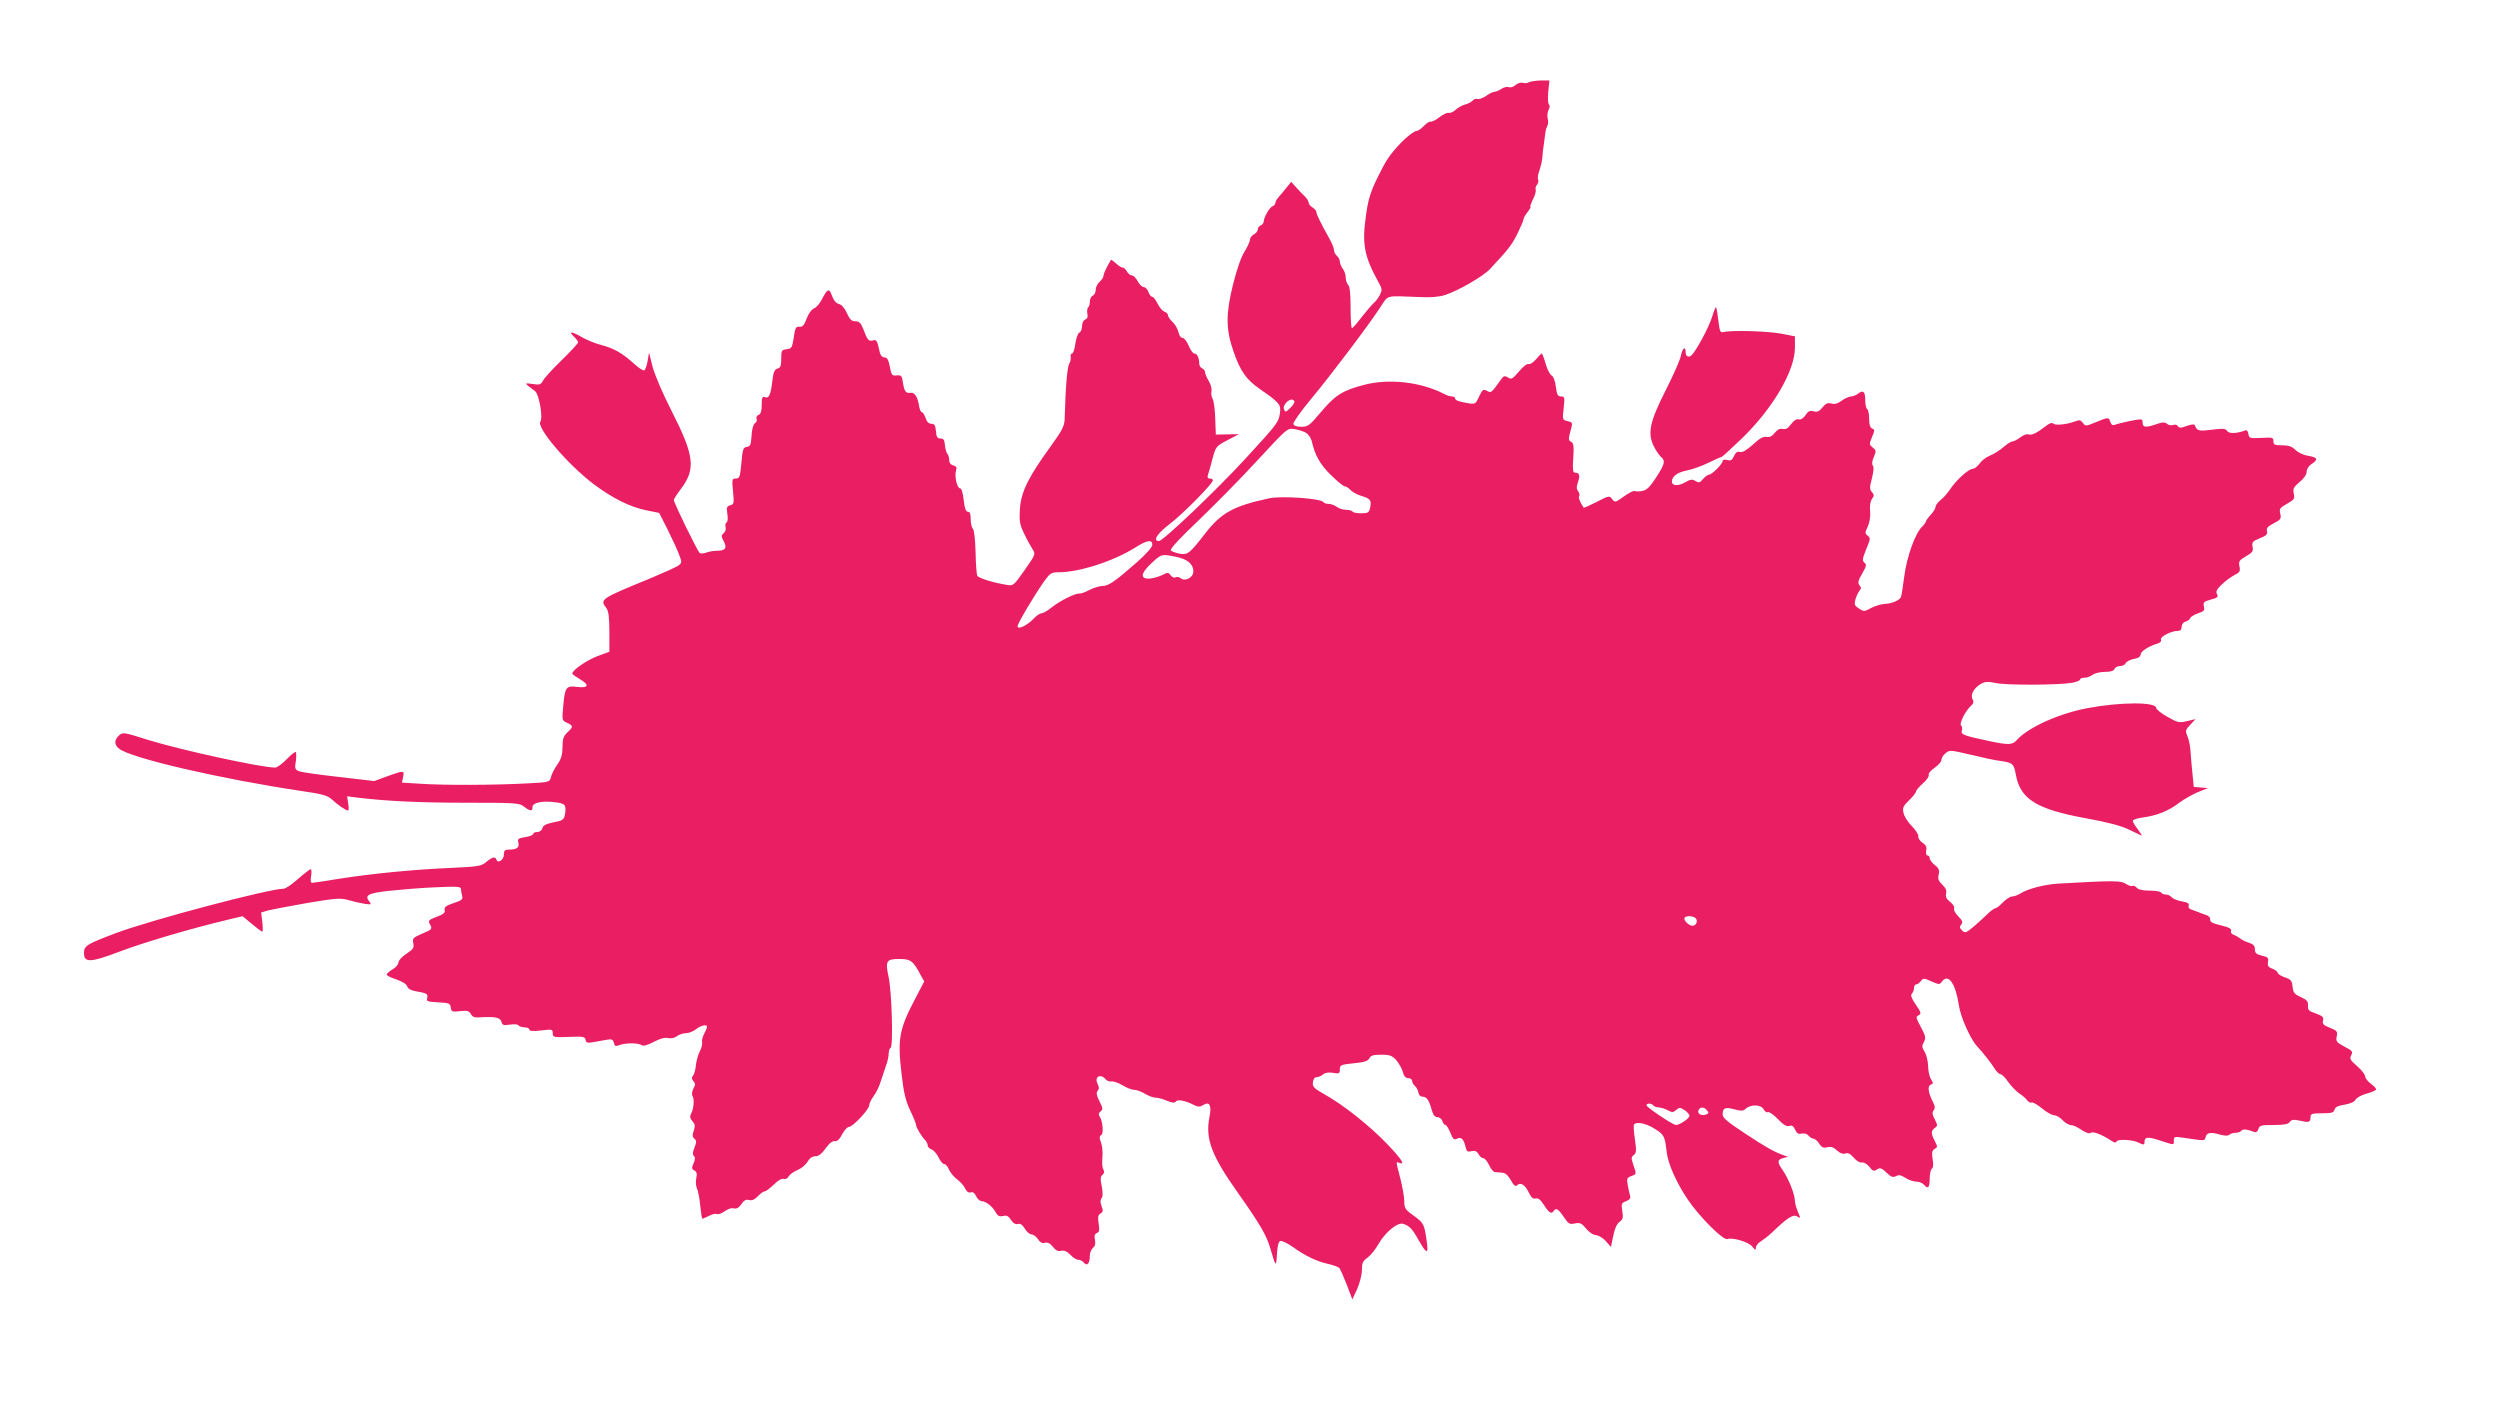 <?xml version="1.0" standalone="no"?>
<!DOCTYPE svg PUBLIC "-//W3C//DTD SVG 20010904//EN"
 "http://www.w3.org/TR/2001/REC-SVG-20010904/DTD/svg10.dtd">
<svg version="1.0" xmlns="http://www.w3.org/2000/svg"
 width="1280pt" height="719pt" viewBox="0 0 1280 719"
 preserveAspectRatio="xMidYMid meet">
<g transform="translate(0,719) scale(0.1,-0.1)"
fill="#e91e63" stroke="none">
<path d="M7828 6769 c-7 -5 -21 -6 -31 -3 -10 3 -27 -2 -37 -11 -11 -10 -26
-15 -35 -11 -9 3 -26 -1 -38 -9 -12 -8 -28 -15 -35 -15 -8 0 -27 -9 -43 -21
-16 -11 -36 -18 -44 -16 -7 3 -19 0 -25 -8 -6 -7 -23 -16 -38 -20 -15 -3 -37
-16 -49 -27 -12 -11 -28 -18 -35 -16 -7 3 -29 -7 -48 -22 -19 -15 -40 -25 -46
-23 -5 2 -21 -8 -34 -22 -13 -14 -29 -25 -36 -25 -12 0 -52 -30 -80 -60 -58
-61 -77 -89 -118 -173 -37 -74 -50 -116 -60 -184 -24 -162 -14 -220 64 -362
17 -30 17 -37 5 -61 -7 -14 -21 -33 -30 -40 -9 -8 -37 -40 -62 -72 -24 -32
-47 -58 -51 -58 -4 0 -7 47 -7 104 0 71 -4 109 -12 117 -7 7 -13 24 -13 39 0
14 -7 34 -15 44 -8 11 -15 27 -15 37 0 9 -7 22 -15 29 -8 7 -15 20 -15 30 0 9
-11 37 -25 61 -43 77 -65 122 -65 133 0 6 -9 17 -20 24 -11 7 -20 18 -20 25 0
7 -8 20 -17 29 -10 9 -30 30 -45 47 l-27 30 -26 -32 c-14 -18 -32 -39 -40 -48
-8 -9 -15 -21 -15 -28 0 -6 -7 -14 -15 -17 -15 -6 -45 -58 -45 -79 0 -7 -7
-15 -15 -19 -8 -3 -15 -12 -15 -20 0 -9 -9 -20 -20 -26 -11 -6 -20 -18 -20
-27 0 -9 -13 -37 -29 -63 -18 -29 -40 -94 -59 -171 -36 -147 -36 -225 3 -337
35 -102 66 -146 137 -195 100 -69 108 -79 101 -124 -7 -46 -12 -52 -176 -231
-148 -161 -422 -422 -443 -422 -34 0 -9 39 56 88 69 53 220 206 220 223 0 5
-7 9 -16 9 -11 0 -14 6 -8 23 4 12 15 49 23 82 16 58 18 61 75 91 l59 31 -59
-1 -59 -1 -3 80 c-1 44 -7 90 -13 102 -7 12 -9 31 -6 42 2 11 -4 33 -14 50
-11 18 -19 38 -19 45 0 8 -7 16 -15 20 -8 3 -15 14 -15 25 0 29 -11 51 -25 51
-7 0 -20 18 -29 40 -9 22 -23 40 -31 40 -9 0 -18 12 -21 29 -4 16 -17 40 -30
52 -13 12 -24 28 -24 35 0 7 -8 15 -18 18 -10 4 -26 22 -35 41 -9 19 -21 35
-27 35 -6 0 -15 11 -20 25 -5 14 -16 25 -24 25 -9 0 -22 14 -31 30 -9 17 -22
30 -30 30 -8 0 -19 9 -25 20 -6 11 -16 20 -22 20 -7 0 -22 10 -35 22 -13 12
-24 20 -25 17 -22 -36 -38 -70 -38 -81 0 -7 -9 -21 -20 -31 -11 -9 -20 -28
-20 -41 0 -13 -7 -26 -15 -30 -8 -3 -15 -16 -15 -30 0 -14 -4 -27 -9 -30 -4
-3 -6 -17 -4 -31 4 -17 0 -27 -11 -31 -9 -4 -16 -18 -16 -34 0 -15 -6 -30 -14
-33 -7 -3 -16 -28 -20 -56 -4 -28 -11 -51 -17 -51 -6 0 -9 -8 -7 -17 1 -10 -1
-24 -6 -32 -12 -18 -20 -115 -25 -287 -1 -35 -13 -58 -72 -140 -113 -155 -151
-232 -157 -319 -4 -63 -1 -80 21 -126 14 -30 34 -66 43 -80 17 -26 17 -27 -40
-108 -57 -81 -58 -82 -94 -75 -65 10 -141 34 -148 46 -4 6 -8 60 -9 120 -2 64
-7 114 -14 121 -6 6 -11 28 -11 49 0 27 -4 38 -15 38 -10 0 -16 17 -21 60 -4
38 -11 60 -19 60 -15 0 -29 63 -20 91 5 15 2 22 -14 26 -13 3 -21 13 -21 27 0
12 -4 26 -9 32 -5 5 -11 25 -13 44 -2 27 -7 35 -23 35 -16 0 -21 8 -23 38 -3
29 -7 37 -23 37 -13 0 -24 10 -30 30 -6 17 -15 30 -20 30 -5 0 -12 18 -15 40
-6 38 -23 62 -40 59 -25 -4 -33 5 -40 46 -6 42 -9 45 -33 43 -24 -3 -27 1 -35
45 -7 35 -14 47 -27 47 -12 0 -21 10 -25 28 -13 60 -16 64 -35 59 -21 -6 -28
2 -49 58 -12 31 -21 40 -40 40 -20 0 -29 9 -44 42 -12 26 -27 44 -42 47 -14 4
-26 18 -34 41 -14 41 -23 38 -51 -16 -11 -22 -29 -43 -41 -48 -12 -4 -28 -26
-38 -52 -12 -34 -21 -44 -37 -42 -18 2 -22 -5 -29 -55 -8 -52 -11 -57 -36 -60
-26 -3 -28 -7 -28 -49 0 -36 -4 -46 -19 -50 -14 -4 -21 -17 -25 -51 -10 -86
-18 -104 -41 -95 -12 4 -15 -4 -15 -40 0 -32 -5 -47 -16 -51 -9 -3 -14 -13
-10 -21 3 -8 -1 -18 -9 -22 -8 -5 -15 -29 -17 -63 -3 -47 -6 -55 -24 -58 -19
-3 -22 -12 -28 -83 -7 -71 -9 -79 -28 -79 -20 0 -21 -4 -15 -66 6 -61 5 -66
-14 -71 -18 -5 -20 -11 -15 -44 4 -22 2 -40 -4 -44 -6 -4 -8 -15 -5 -24 3 -10
-1 -24 -10 -31 -13 -11 -13 -15 1 -42 18 -35 8 -48 -38 -48 -15 0 -37 -4 -51
-9 -13 -5 -28 -6 -34 -3 -11 8 -133 257 -133 272 0 5 16 30 35 55 78 103 71
170 -45 398 -48 94 -88 188 -99 230 l-18 72 -7 -42 c-4 -24 -12 -46 -17 -49
-6 -3 -29 12 -52 33 -59 54 -104 80 -170 97 -31 8 -77 27 -102 42 -50 29 -67
28 -35 -1 11 -10 20 -23 20 -28 0 -5 -38 -46 -84 -91 -46 -44 -89 -92 -96
-105 -10 -20 -17 -23 -53 -17 -45 6 -46 7 13 -37 20 -15 41 -137 27 -155 -23
-29 138 -219 274 -322 97 -72 185 -116 269 -133 l65 -13 42 -83 c23 -46 50
-104 59 -128 16 -42 16 -44 -2 -58 -10 -8 -75 -37 -144 -66 -258 -106 -260
-107 -225 -153 11 -15 15 -48 15 -122 l0 -101 -60 -22 c-54 -20 -130 -72 -130
-90 0 -3 18 -16 40 -29 50 -29 43 -46 -15 -39 -56 8 -63 -2 -71 -96 -7 -75 -7
-76 20 -88 32 -15 32 -20 1 -49 -20 -19 -25 -33 -25 -74 0 -39 -6 -61 -26 -90
-15 -21 -30 -50 -33 -65 -7 -26 -9 -26 -122 -32 -162 -9 -427 -10 -542 -2
l-99 6 6 29 c7 34 4 34 -80 4 l-68 -25 -180 21 c-99 11 -191 24 -204 29 -22 9
-24 13 -17 54 3 25 2 45 -2 45 -5 0 -27 -18 -48 -40 -21 -22 -47 -40 -56 -40
-73 0 -488 91 -652 142 -123 39 -128 40 -147 23 -25 -22 -26 -47 -2 -67 54
-48 521 -156 936 -218 106 -15 133 -23 155 -43 30 -28 72 -57 83 -57 4 0 4 16
1 36 l-6 37 54 -7 c150 -18 319 -26 560 -26 251 0 268 -1 292 -20 31 -24 45
-25 43 -3 -2 22 47 34 111 26 57 -6 63 -13 56 -60 -5 -30 -9 -33 -58 -43 -39
-8 -54 -16 -58 -30 -3 -12 -14 -20 -26 -20 -12 0 -21 -4 -21 -10 0 -5 -18 -13
-41 -16 -36 -6 -40 -9 -35 -29 6 -25 -8 -35 -50 -35 -19 0 -24 -5 -24 -25 0
-27 -31 -48 -38 -27 -6 18 -21 15 -52 -11 -26 -22 -40 -24 -186 -31 -188 -8
-402 -29 -572 -56 -67 -11 -127 -20 -134 -20 -7 0 -9 13 -5 35 3 19 2 35 -2
35 -4 0 -34 -23 -65 -50 -31 -28 -64 -50 -73 -50 -74 0 -683 -161 -858 -227
-151 -57 -165 -65 -165 -103 0 -50 33 -49 183 8 123 47 362 117 549 162 l80
19 47 -39 c26 -22 50 -40 54 -40 3 0 3 22 0 49 l-6 49 37 11 c20 5 111 22 201
38 150 25 168 26 212 14 26 -8 64 -16 83 -19 31 -4 33 -3 21 12 -26 32 -7 43
101 55 56 6 163 15 235 18 110 5 133 4 133 -8 0 -8 3 -24 6 -35 5 -19 -1 -24
-44 -38 -39 -13 -49 -21 -45 -35 3 -14 -6 -22 -41 -35 -40 -15 -45 -20 -36
-36 15 -27 14 -28 -40 -51 -45 -19 -49 -24 -44 -48 5 -23 0 -31 -35 -54 -23
-15 -41 -35 -41 -45 0 -10 -14 -26 -30 -35 -17 -10 -30 -22 -30 -27 0 -5 22
-16 50 -25 30 -10 51 -24 55 -35 4 -13 19 -21 43 -25 58 -10 65 -14 59 -35 -4
-17 1 -19 57 -22 56 -3 61 -5 64 -27 3 -21 7 -23 48 -18 37 4 46 1 55 -15 7
-14 20 -19 42 -17 80 5 109 0 114 -22 5 -18 11 -20 44 -15 21 3 40 2 44 -4 3
-5 17 -10 31 -10 13 0 24 -5 24 -11 0 -8 18 -10 60 -5 57 7 60 6 60 -14 0 -21
4 -22 82 -19 74 3 83 2 86 -15 3 -15 10 -17 38 -12 19 3 49 9 68 12 28 5 34 3
39 -15 4 -18 9 -20 31 -11 31 11 97 11 112 -2 8 -5 30 1 60 17 32 17 57 24 74
20 15 -3 33 0 45 9 11 9 32 16 46 16 15 0 38 9 52 20 25 20 57 27 57 13 0 -5
-7 -21 -15 -37 -9 -16 -13 -36 -10 -43 2 -8 -3 -29 -12 -46 -9 -18 -18 -50
-20 -71 -2 -21 -8 -45 -14 -52 -9 -11 -8 -18 1 -29 11 -13 11 -20 0 -39 -7
-14 -9 -30 -4 -38 10 -16 6 -66 -8 -91 -7 -14 -5 -24 7 -37 14 -16 15 -25 7
-49 -8 -23 -7 -32 3 -41 12 -10 12 -17 1 -45 -10 -24 -11 -36 -3 -44 7 -7 7
-18 -2 -37 -10 -23 -10 -29 4 -37 12 -6 15 -16 10 -39 -4 -17 -2 -40 3 -52 6
-11 14 -51 17 -88 4 -38 9 -68 11 -68 3 0 18 7 35 15 16 9 34 13 40 9 6 -3 23
3 39 14 16 12 36 19 48 15 14 -3 25 3 38 22 13 19 23 25 39 21 15 -4 29 2 45
19 13 14 28 25 35 25 6 0 27 16 47 35 22 22 42 33 51 29 9 -3 19 2 25 13 6 10
26 25 45 32 19 8 42 27 51 42 11 19 25 29 41 29 16 0 32 12 52 40 18 26 35 39
47 37 13 -1 25 10 38 36 11 20 26 37 34 37 20 0 104 90 104 110 0 9 10 30 23
48 13 17 29 50 36 74 8 24 20 60 27 81 8 20 14 48 14 62 0 13 4 27 10 30 14 8
6 286 -10 361 -18 84 -13 94 54 94 59 0 71 -9 109 -81 l19 -34 -47 -90 c-82
-157 -90 -204 -69 -384 11 -97 21 -137 44 -186 17 -35 30 -68 30 -74 0 -13 27
-58 47 -79 7 -7 13 -20 13 -27 0 -8 9 -16 19 -20 11 -3 26 -21 36 -40 9 -19
22 -35 29 -35 8 0 19 -13 25 -29 7 -15 26 -38 42 -50 17 -12 35 -33 41 -47 8
-16 17 -22 28 -19 11 4 20 -3 28 -20 6 -14 20 -25 29 -25 22 -1 56 -28 72 -59
10 -17 18 -21 37 -17 18 5 27 0 40 -20 11 -17 24 -24 36 -21 12 4 23 -4 35
-24 10 -16 25 -29 34 -29 9 0 24 -11 33 -24 11 -17 22 -23 36 -19 14 4 27 -3
41 -21 15 -19 27 -24 42 -20 16 3 30 -3 47 -20 13 -15 31 -26 41 -26 9 0 22
-7 29 -15 16 -20 30 -3 30 36 0 15 7 32 16 40 11 9 14 22 10 41 -4 21 -1 30
10 35 13 5 14 15 9 49 -5 33 -3 44 10 51 13 8 14 15 5 37 -7 19 -7 32 0 41 7
8 7 29 1 61 -8 38 -7 51 4 59 9 8 10 16 4 28 -6 9 -7 36 -5 59 3 24 0 58 -6
76 -10 26 -10 35 1 41 13 9 6 76 -10 97 -6 7 -4 16 6 24 13 10 12 17 -6 52
-15 30 -17 43 -9 53 8 10 8 19 0 35 -19 36 14 56 41 24 7 -8 20 -13 29 -11 9
2 35 -6 56 -19 21 -13 49 -24 61 -24 13 0 37 -9 55 -20 18 -11 43 -20 54 -20
12 0 39 -7 59 -16 27 -11 40 -12 45 -4 8 13 49 5 92 -17 22 -11 32 -11 48 -1
33 21 45 -1 32 -64 -21 -110 11 -195 148 -388 111 -157 145 -215 165 -285 27
-92 29 -95 33 -27 2 41 8 65 17 68 7 3 35 -10 62 -29 67 -48 124 -75 182 -88
27 -6 54 -16 59 -22 5 -7 22 -45 38 -86 l28 -74 25 54 c13 30 24 73 24 97 0
36 5 46 29 63 16 12 41 43 56 70 36 61 97 112 126 103 32 -10 46 -24 78 -81
41 -73 52 -77 44 -17 -13 97 -16 102 -67 139 -44 31 -49 39 -49 73 0 22 -9 74
-20 117 -24 93 -24 89 -5 81 31 -12 13 17 -62 96 -89 93 -226 202 -320 254
-56 32 -64 40 -61 63 2 16 9 26 19 26 9 0 24 6 33 14 10 9 29 12 51 8 32 -5
35 -4 35 18 0 22 5 24 70 31 54 5 73 11 81 25 7 15 21 19 61 19 42 0 55 -4 76
-27 13 -15 29 -42 34 -60 6 -23 15 -33 28 -33 11 0 20 -6 20 -14 0 -7 6 -19
14 -26 8 -6 16 -21 18 -33 2 -13 10 -22 21 -22 21 0 34 -17 47 -67 8 -27 16
-38 30 -38 10 0 22 -9 25 -20 3 -11 11 -20 16 -20 5 0 16 -18 25 -40 13 -33
19 -38 34 -30 21 11 34 -1 44 -43 5 -23 10 -26 30 -21 18 4 27 0 36 -15 6 -12
17 -21 24 -21 8 0 21 -16 30 -35 9 -19 22 -36 29 -36 7 -1 23 -2 37 -3 17 -1
30 -12 45 -38 16 -28 24 -35 32 -27 18 18 41 3 60 -36 13 -27 22 -35 36 -31
13 3 25 -7 43 -35 25 -39 38 -47 49 -29 11 18 24 10 51 -30 25 -37 30 -40 57
-34 26 5 34 2 57 -25 14 -19 37 -34 52 -35 15 -2 38 -16 51 -32 l25 -28 12 57
c7 37 19 62 32 71 17 12 20 21 14 56 -6 37 -4 41 20 50 17 7 24 15 20 28 -3 9
-8 34 -12 54 -6 34 -4 39 20 47 25 10 25 10 10 53 -13 38 -13 44 1 54 13 10
14 22 6 79 -6 38 -8 72 -5 77 11 17 62 7 107 -22 48 -30 51 -37 61 -122 7 -58
50 -155 107 -239 59 -88 182 -211 203 -203 26 10 110 -15 128 -39 15 -19 18
-19 18 -5 0 10 12 25 28 34 15 10 41 30 57 46 79 75 106 92 126 80 19 -12 19
-11 4 24 -8 20 -15 45 -15 55 0 33 -32 113 -62 157 -31 44 -29 56 7 64 l20 5
-20 7 c-55 20 -90 40 -198 111 -94 62 -117 81 -117 100 0 33 13 38 61 25 34
-9 44 -9 58 4 26 23 78 21 91 -4 6 -11 16 -18 21 -14 6 3 29 -12 51 -35 29
-30 45 -40 59 -36 14 5 22 0 30 -19 9 -19 17 -24 34 -20 13 3 27 -1 34 -10 8
-9 19 -16 26 -16 7 0 20 -11 29 -25 13 -20 22 -24 42 -19 18 5 32 0 49 -16 15
-14 30 -20 43 -16 14 5 26 -1 43 -21 14 -17 32 -27 42 -25 10 2 26 -7 38 -22
17 -22 23 -24 39 -14 16 11 24 8 49 -16 23 -22 33 -26 48 -18 15 8 26 6 49 -9
16 -10 41 -19 55 -19 15 0 32 -7 39 -15 21 -25 30 -17 30 29 0 25 5 48 11 52
7 4 9 22 4 49 -5 35 -3 45 11 53 15 8 15 11 0 40 -20 39 -20 52 0 67 15 10 15
14 0 44 -13 24 -14 36 -6 46 8 10 8 21 -3 42 -25 49 -29 83 -12 89 14 6 14 9
2 28 -8 12 -15 42 -15 68 -1 26 -9 59 -18 73 -14 22 -15 30 -4 49 10 20 9 29
-5 58 -38 72 -38 71 -21 80 14 8 12 15 -15 54 -23 34 -28 49 -20 57 6 6 11 19
11 29 0 10 5 18 11 18 7 0 17 8 24 17 12 16 15 16 54 -2 40 -17 42 -17 54 0
33 43 70 -11 87 -125 8 -56 58 -169 91 -205 31 -33 74 -88 92 -117 10 -16 23
-28 30 -28 6 0 25 -18 40 -41 16 -22 41 -47 55 -57 15 -9 33 -25 40 -34 7 -10
18 -16 23 -13 5 4 29 -10 53 -29 23 -20 52 -36 63 -36 11 0 30 -11 43 -25 13
-14 32 -25 42 -25 11 0 35 -11 55 -25 25 -16 41 -21 48 -15 11 9 58 -9 109
-43 13 -8 20 -9 23 -1 5 13 84 9 112 -6 26 -13 31 -13 31 4 0 26 18 27 81 6
75 -24 69 -24 69 1 0 19 4 20 40 15 124 -18 117 -19 123 3 6 23 25 26 77 11
22 -6 38 -6 44 0 6 6 20 10 32 10 13 0 26 5 30 11 6 10 30 7 67 -7 9 -3 16 3
20 15 5 19 13 21 77 21 54 0 76 4 84 16 9 12 19 13 53 6 46 -11 53 -8 53 20 0
15 8 18 59 18 49 0 59 3 64 19 3 13 18 20 51 25 29 5 50 14 56 25 5 10 30 24
55 31 25 7 48 16 50 21 3 4 -8 17 -25 29 -16 12 -30 29 -30 38 0 9 -18 33 -41
53 -36 31 -40 38 -31 56 10 18 7 23 -34 44 -41 22 -45 27 -40 52 5 26 2 30
-35 45 -33 13 -39 19 -35 37 4 17 -2 23 -37 36 -36 12 -42 18 -40 41 1 21 -6
29 -37 43 -33 15 -39 23 -42 53 -3 30 -8 37 -37 47 -19 6 -37 17 -39 24 -2 7
-15 17 -29 22 -20 7 -24 15 -21 34 4 20 0 25 -31 32 -29 7 -36 14 -36 33 0 17
-8 26 -30 33 -17 5 -37 15 -45 22 -8 6 -23 15 -34 19 -10 3 -16 12 -13 20 4
10 -10 18 -51 28 -43 10 -57 17 -56 30 1 10 -8 20 -20 23 -11 4 -30 10 -41 15
-11 4 -28 11 -37 14 -10 3 -15 11 -12 20 4 10 -6 16 -35 21 -22 4 -45 13 -52
21 -6 8 -20 14 -30 14 -10 0 -21 5 -24 10 -3 6 -30 10 -59 10 -35 0 -58 5 -66
15 -7 8 -16 12 -22 9 -5 -3 -20 2 -34 11 -26 17 -64 17 -344 1 -71 -4 -160
-27 -196 -51 -13 -8 -32 -15 -42 -15 -10 0 -31 -14 -47 -30 -16 -17 -33 -30
-38 -30 -5 0 -21 -11 -36 -25 -14 -14 -47 -44 -72 -66 -44 -37 -48 -38 -63
-23 -13 13 -14 19 -5 30 10 12 7 20 -16 44 -15 15 -24 33 -20 40 4 6 -5 20
-20 32 -19 15 -25 27 -21 43 4 15 -2 29 -20 46 -19 18 -23 29 -18 51 5 23 1
33 -20 49 -14 11 -26 27 -26 35 0 8 -5 14 -11 14 -7 0 -9 10 -7 25 4 18 -1 29
-19 40 -13 9 -23 24 -21 33 1 9 -14 33 -34 53 -20 20 -39 50 -42 67 -6 26 -2
35 28 64 20 19 36 40 36 45 0 6 16 25 35 42 19 16 33 36 30 43 -3 7 11 24 30
37 19 13 35 31 35 40 0 9 9 25 21 34 20 18 25 17 128 -7 58 -14 127 -29 153
-32 63 -9 69 -14 79 -70 23 -126 106 -177 356 -223 110 -20 180 -38 220 -57
32 -15 62 -30 67 -32 5 -3 -3 11 -17 30 -15 19 -27 39 -27 45 0 6 21 13 48 17
75 10 133 33 187 74 28 21 73 46 100 57 l50 20 -36 3 -37 3 -6 62 c-4 34 -8
85 -10 113 -1 28 -8 66 -16 83 -12 30 -11 34 14 60 l27 29 -43 -10 c-40 -10
-49 -8 -101 22 -31 17 -57 38 -57 45 0 32 -184 31 -354 -1 -146 -28 -302 -98
-361 -164 -22 -24 -41 -25 -137 -5 -136 29 -150 34 -143 55 3 10 1 21 -4 25
-12 7 21 74 49 100 15 13 17 22 9 36 -12 23 9 59 46 79 20 11 36 11 73 3 51
-12 321 -11 390 1 23 4 42 12 42 17 0 5 10 9 23 9 12 0 31 7 41 15 11 8 39 15
63 15 30 0 45 5 49 15 4 8 16 15 29 15 13 0 25 7 28 14 3 8 22 18 41 22 24 4
36 12 36 23 0 16 42 43 87 56 13 4 20 11 17 20 -6 15 53 45 87 45 13 0 19 7
19 21 0 12 8 23 19 26 11 3 22 11 25 18 2 7 21 18 40 25 31 10 35 15 30 35 -5
21 -1 25 35 35 35 9 40 14 32 28 -7 13 -2 24 23 48 18 18 47 39 65 49 29 14
32 20 27 46 -5 25 -1 31 34 51 33 19 38 27 33 49 -4 23 0 28 37 43 34 13 41
21 37 37 -4 15 4 24 35 40 35 18 39 23 33 49 -6 25 -2 30 35 51 37 21 40 26
34 52 -5 25 -1 33 30 59 22 18 36 38 36 53 0 13 10 29 25 39 36 23 31 35 -17
42 -24 4 -52 17 -66 31 -17 17 -34 23 -67 23 -39 0 -45 3 -45 21 0 19 -5 20
-62 17 -59 -3 -63 -2 -66 20 -2 15 -9 22 -17 18 -42 -16 -83 -17 -92 -3 -7 13
-19 14 -78 7 -69 -9 -77 -6 -88 24 -2 5 -20 3 -41 -5 -29 -11 -39 -11 -45 -1
-4 7 -15 10 -24 6 -10 -3 -24 -1 -32 6 -11 10 -24 9 -61 -4 -51 -17 -64 -14
-64 13 0 17 -5 17 -62 6 -35 -7 -70 -16 -80 -20 -11 -4 -18 0 -23 14 -8 26
-10 26 -75 -1 -51 -21 -53 -21 -66 -3 -11 15 -18 16 -41 7 -43 -16 -100 -21
-110 -11 -7 7 -20 2 -39 -13 -45 -35 -72 -48 -88 -42 -9 3 -27 -4 -42 -15 -15
-12 -33 -21 -40 -21 -7 0 -28 -13 -46 -29 -18 -16 -50 -36 -70 -44 -20 -8 -44
-27 -53 -41 -10 -14 -25 -26 -34 -26 -22 -1 -83 -56 -115 -103 -14 -21 -36
-47 -51 -58 -14 -11 -25 -27 -25 -34 0 -8 -11 -26 -25 -41 -14 -15 -25 -31
-25 -35 0 -5 -9 -16 -19 -26 -35 -33 -78 -153 -91 -253 -7 -52 -14 -99 -17
-106 -6 -17 -44 -34 -83 -36 -19 -1 -51 -11 -70 -21 -34 -19 -37 -19 -62 -3
-23 15 -25 21 -18 48 5 16 14 36 21 44 9 11 9 17 -1 28 -9 12 -6 24 14 59 22
38 24 46 12 56 -12 10 -11 20 9 69 22 52 22 58 8 69 -15 12 -15 16 0 47 10 22
14 51 12 79 -3 28 1 51 10 63 11 16 11 21 -1 35 -12 13 -12 23 0 70 9 34 11
58 5 65 -6 7 -4 24 5 44 13 31 12 35 -6 49 -18 15 -18 18 -3 54 14 33 14 38 0
43 -10 4 -15 20 -15 49 0 24 -4 47 -10 50 -5 3 -10 24 -10 45 0 45 -10 55 -36
35 -10 -8 -27 -15 -37 -15 -10 0 -31 -10 -47 -21 -20 -15 -36 -20 -53 -15 -20
5 -30 0 -46 -20 -16 -20 -26 -25 -46 -20 -19 5 -28 1 -41 -20 -11 -16 -24 -24
-35 -21 -11 3 -25 -6 -39 -25 -16 -22 -28 -28 -42 -24 -15 3 -27 -3 -41 -20
-14 -18 -27 -24 -43 -21 -16 3 -36 -8 -70 -40 -33 -29 -53 -41 -66 -37 -13 4
-21 -2 -30 -21 -9 -21 -17 -25 -35 -20 -13 3 -23 1 -23 -5 0 -15 -55 -70 -69
-70 -7 0 -21 -10 -31 -22 -16 -20 -22 -21 -39 -11 -17 11 -26 9 -54 -7 -34
-20 -67 -18 -67 4 0 27 29 48 76 57 27 5 77 23 110 39 34 17 64 30 68 30 3 0
48 41 100 91 161 154 276 350 276 468 l0 59 -72 14 c-72 13 -254 18 -293 8
-18 -4 -20 2 -27 59 -4 35 -9 65 -12 68 -2 2 -11 -19 -20 -49 -16 -54 -88
-187 -109 -200 -16 -10 -27 0 -27 23 0 30 -17 14 -24 -23 -3 -18 -37 -96 -76
-173 -84 -165 -96 -224 -62 -291 11 -22 28 -46 36 -53 24 -20 20 -37 -25 -106
-31 -48 -47 -64 -71 -69 -16 -3 -34 -3 -39 0 -5 3 -30 -10 -55 -28 -44 -32
-46 -32 -60 -13 -14 18 -16 18 -79 -15 -36 -18 -66 -32 -67 -29 -21 33 -28 52
-22 60 3 5 0 16 -6 24 -9 11 -9 23 -1 46 12 34 8 49 -15 49 -11 0 -13 14 -9
75 4 61 2 76 -11 83 -13 7 -14 15 -5 48 14 52 15 51 -14 58 -25 6 -26 8 -19
66 6 56 5 60 -13 60 -17 0 -22 9 -27 50 -4 31 -13 53 -21 57 -8 3 -22 29 -31
59 -8 30 -18 54 -20 54 -3 0 -16 -13 -30 -30 -14 -16 -31 -27 -38 -24 -8 3
-29 -14 -49 -38 -32 -38 -38 -42 -56 -31 -18 11 -23 9 -38 -13 -48 -67 -48
-67 -70 -55 -19 10 -23 7 -40 -29 -17 -38 -20 -40 -53 -35 -52 9 -70 15 -70
26 0 5 -7 9 -16 9 -9 0 -28 6 -42 14 -117 60 -278 79 -406 46 -112 -29 -150
-53 -223 -140 -58 -69 -66 -75 -100 -75 -26 0 -39 5 -41 15 -1 8 39 65 89 125
104 125 297 381 355 470 45 67 21 61 204 54 57 -3 100 1 130 11 67 22 192 94
228 132 92 98 110 120 140 179 17 35 32 69 32 75 0 6 9 23 21 38 11 14 18 26
15 26 -4 0 2 17 12 38 11 20 17 43 15 50 -3 7 0 19 7 27 6 8 9 19 5 25 -3 6
-1 27 7 48 7 20 14 51 15 67 1 17 4 48 8 70 3 22 6 49 8 60 1 11 6 25 10 32 4
7 5 23 1 37 -3 13 -1 33 5 44 6 12 7 23 2 26 -5 3 -7 33 -4 65 l6 59 -46 0
c-25 -1 -52 -5 -59 -9z m-1220 -1666 c-25 -25 -28 -25 -34 -8 -9 23 33 62 50
45 7 -7 2 -18 -16 -37z m79 -129 c13 -8 25 -27 29 -42 16 -72 42 -119 98 -174
33 -32 64 -58 71 -58 7 0 19 -8 29 -18 9 -11 34 -24 56 -31 47 -14 53 -23 45
-60 -5 -25 -10 -29 -45 -29 -22 0 -42 3 -45 9 -4 5 -19 9 -34 9 -15 0 -36 7
-47 15 -10 8 -29 15 -41 15 -12 0 -24 4 -27 9 -12 19 -213 33 -276 20 -184
-39 -247 -74 -330 -181 -79 -102 -89 -110 -130 -103 -19 4 -39 11 -45 16 -7 7
41 59 141 154 82 79 219 217 302 308 153 165 153 166 190 160 20 -3 47 -12 59
-19z m-787 -573 c0 -12 -31 -47 -77 -88 -114 -100 -147 -123 -177 -123 -15 0
-45 -9 -67 -20 -22 -12 -45 -20 -52 -19 -19 3 -99 -36 -141 -70 -21 -17 -45
-31 -53 -31 -8 0 -27 -12 -41 -28 -34 -35 -82 -58 -82 -38 0 14 86 159 137
231 30 41 36 45 73 45 107 0 282 57 395 128 58 37 85 41 85 13z m122 -62 c58
-12 88 -37 88 -75 0 -31 -42 -53 -64 -35 -8 7 -21 9 -27 5 -7 -4 -17 0 -25 10
-11 16 -15 16 -41 3 -15 -8 -44 -17 -63 -19 -54 -5 -52 25 5 78 53 49 52 48
127 33z m2657 -1848 c17 -11 7 -41 -13 -41 -19 0 -48 29 -41 41 8 11 36 11 54
0z m-214 -961 c3 -5 16 -10 28 -10 12 -1 33 -7 47 -15 22 -12 27 -11 42 2 16
14 20 14 43 -1 14 -9 25 -22 25 -29 0 -13 -50 -47 -69 -47 -16 0 -151 91 -151
101 0 12 27 11 35 -1z m275 -25 c10 -12 9 -16 -4 -21 -24 -9 -47 3 -40 21 8
19 28 19 44 0z"/>
</g>
</svg>
